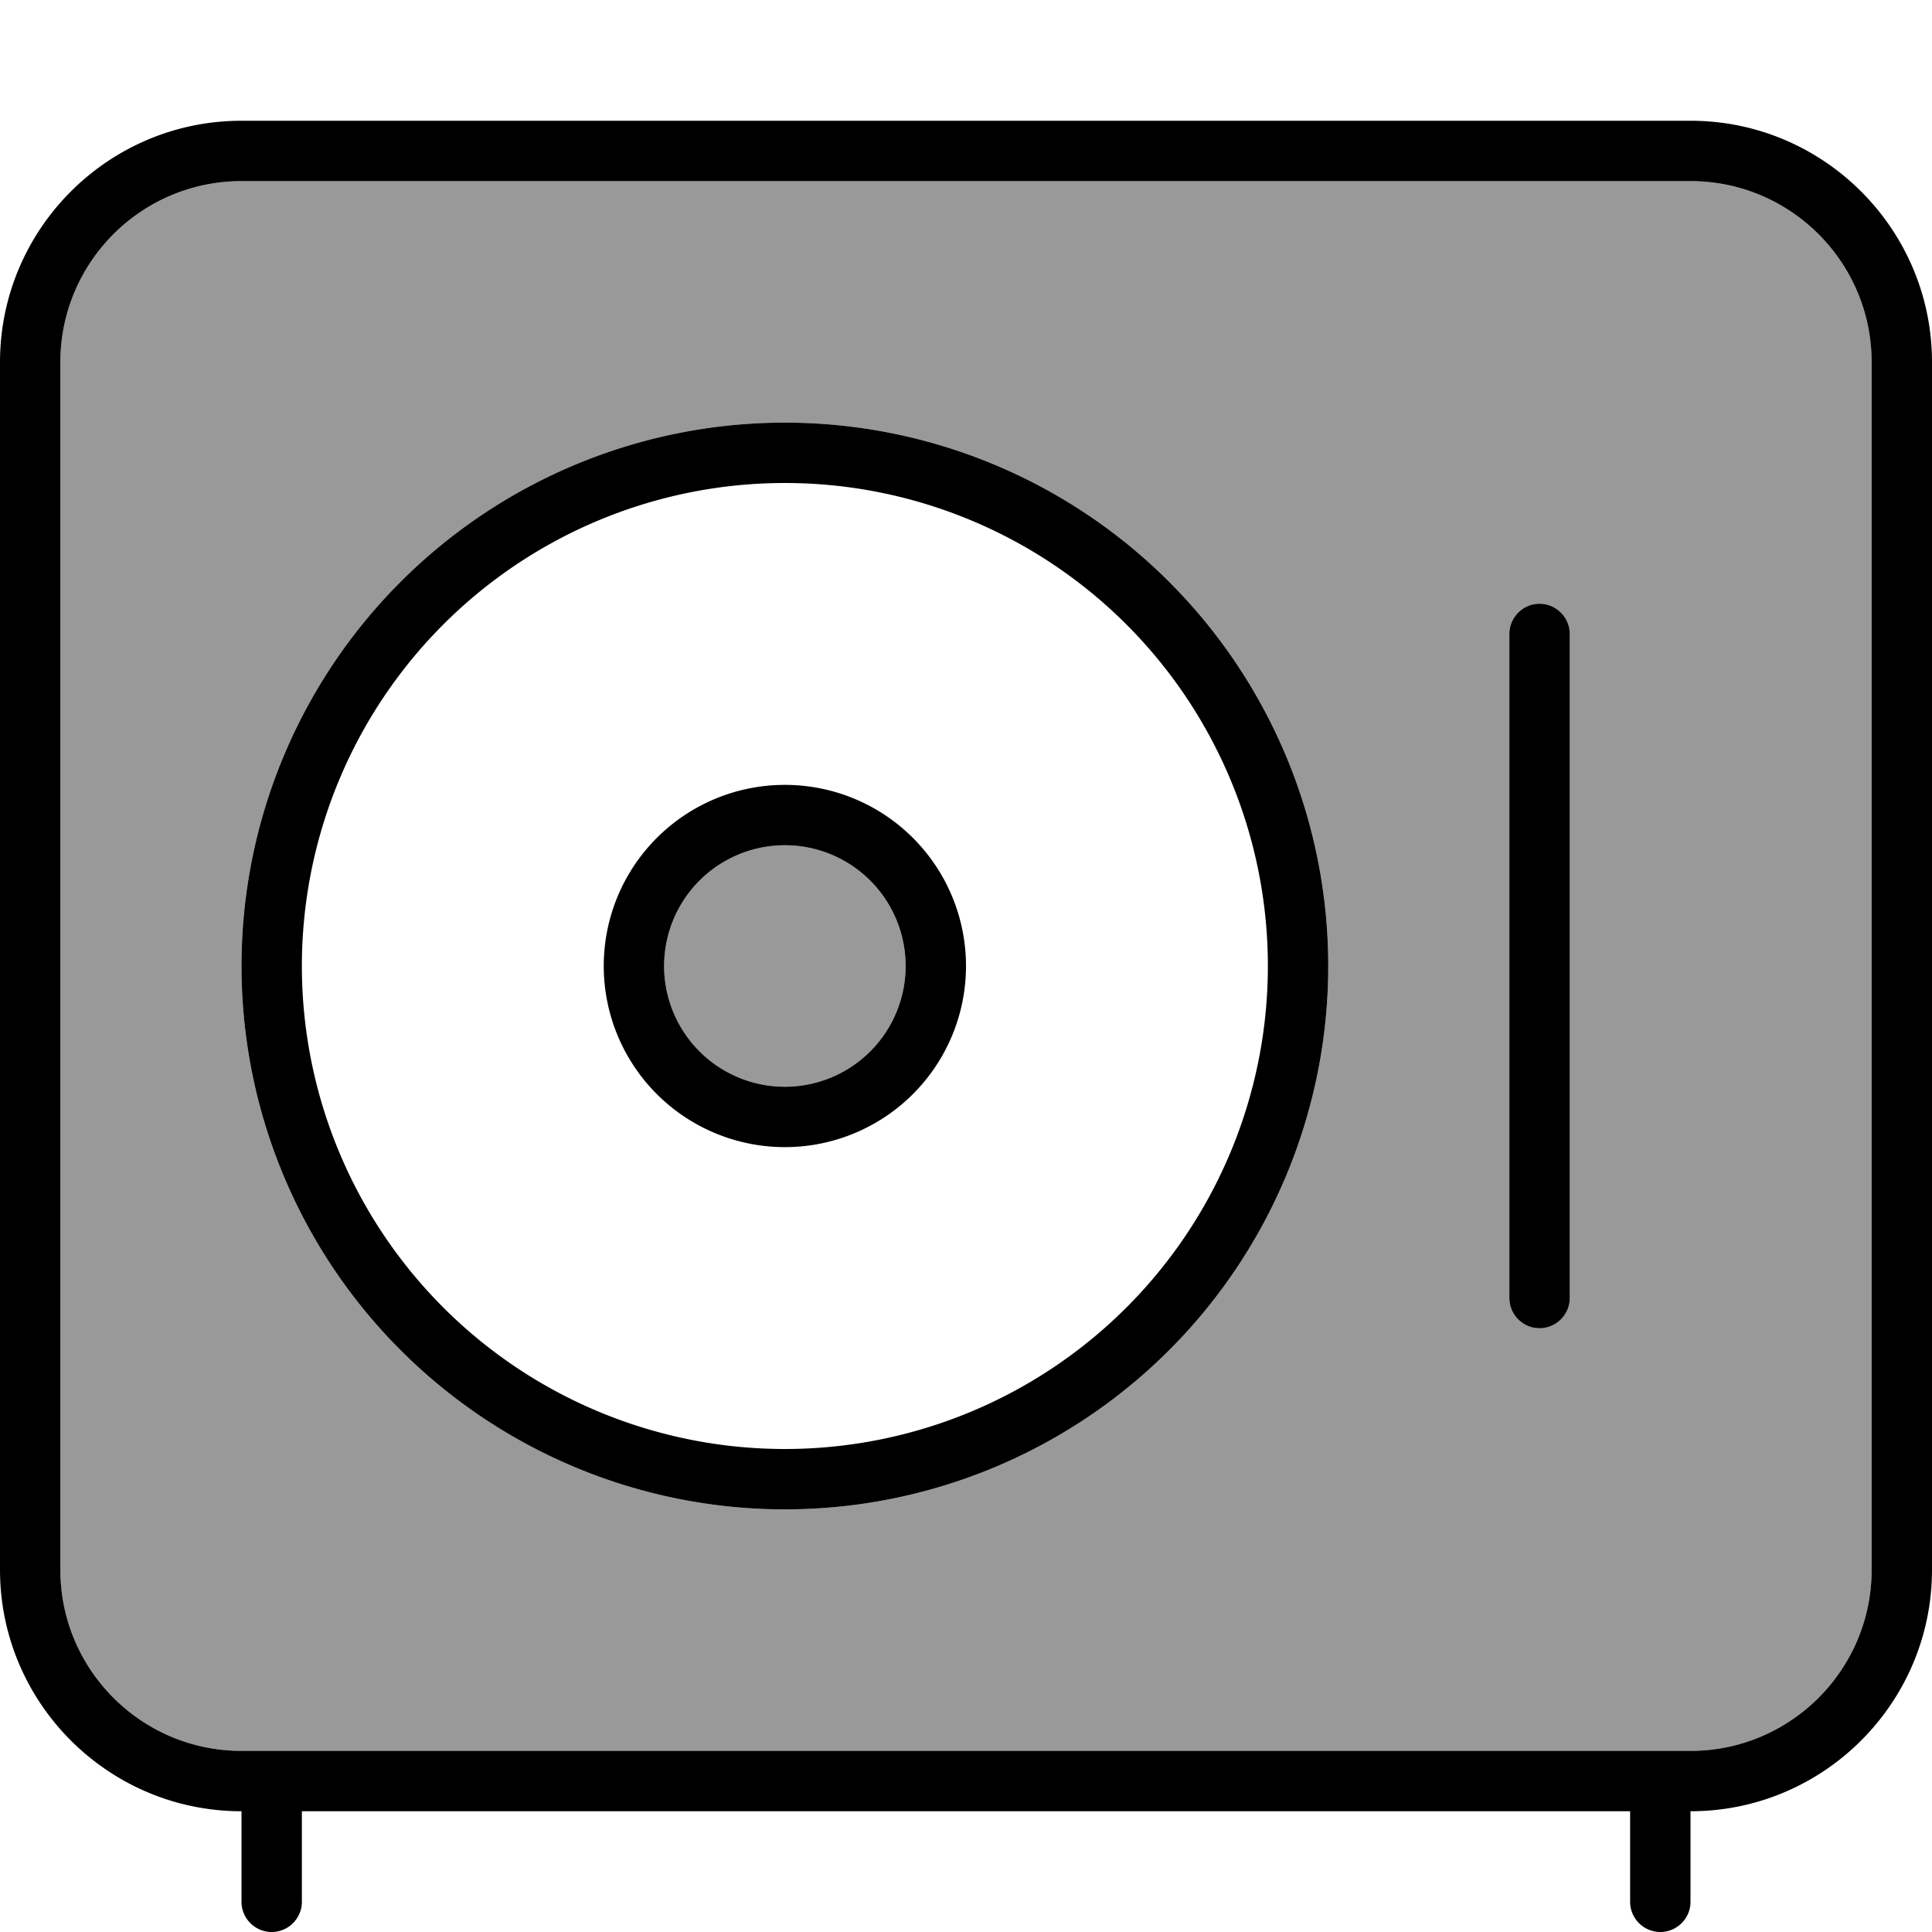 <svg xmlns="http://www.w3.org/2000/svg" viewBox="0 0 512 512"><!--! Font Awesome Pro 7.0.0 by @fontawesome - https://fontawesome.com License - https://fontawesome.com/license (Commercial License) Copyright 2025 Fonticons, Inc. --><path style="fill:currentColor;opacity:.4" d="M16 96l0 320c0 26.5 21.5 48 48 48l384 0c26.5 0 48-21.5 48-48l0-320c0-26.5-21.5-48-48-48L64 48C37.5 48 16 69.5 16 96zM352 256a144 144 0 1 1 -288 0 144 144 0 1 1 288 0zm-176 0a32 32 0 1 0 64 0 32 32 0 1 0 -64 0zm224-88c0-4.4 3.6-8 8-8s8 3.6 8 8l0 176c0 4.4-3.6 8-8 8s-8-3.6-8-8l0-176z"/><path style="fill:currentColor;opacity:1" d="M64 48C37.5 48 16 69.5 16 96l0 320c0 26.5 21.5 48 48 48l384 0c26.5 0 48-21.5 48-48l0-320c0-26.5-21.5-48-48-48L64 48zM432 504l0-24-352 0 0 24c0 4.4-3.6 8-8 8s-8-3.6-8-8l0-24c-35.3 0-64-28.7-64-64L0 96C0 60.7 28.7 32 64 32l384 0c35.3 0 64 28.7 64 64l0 320c0 35.3-28.7 64-64 64l0 24c0 4.4-3.6 8-8 8s-8-3.6-8-8zM336 256a128 128 0 1 0 -256 0 128 128 0 1 0 256 0zM64 256a144 144 0 1 1 288 0 144 144 0 1 1 -288 0zm344-96c4.4 0 8 3.6 8 8l0 176c0 4.4-3.6 8-8 8s-8-3.6-8-8l0-176c0-4.4 3.6-8 8-8zM208 208a48 48 0 1 1 0 96 48 48 0 1 1 0-96zm32 48a32 32 0 1 0 -64 0 32 32 0 1 0 64 0z"/></svg>